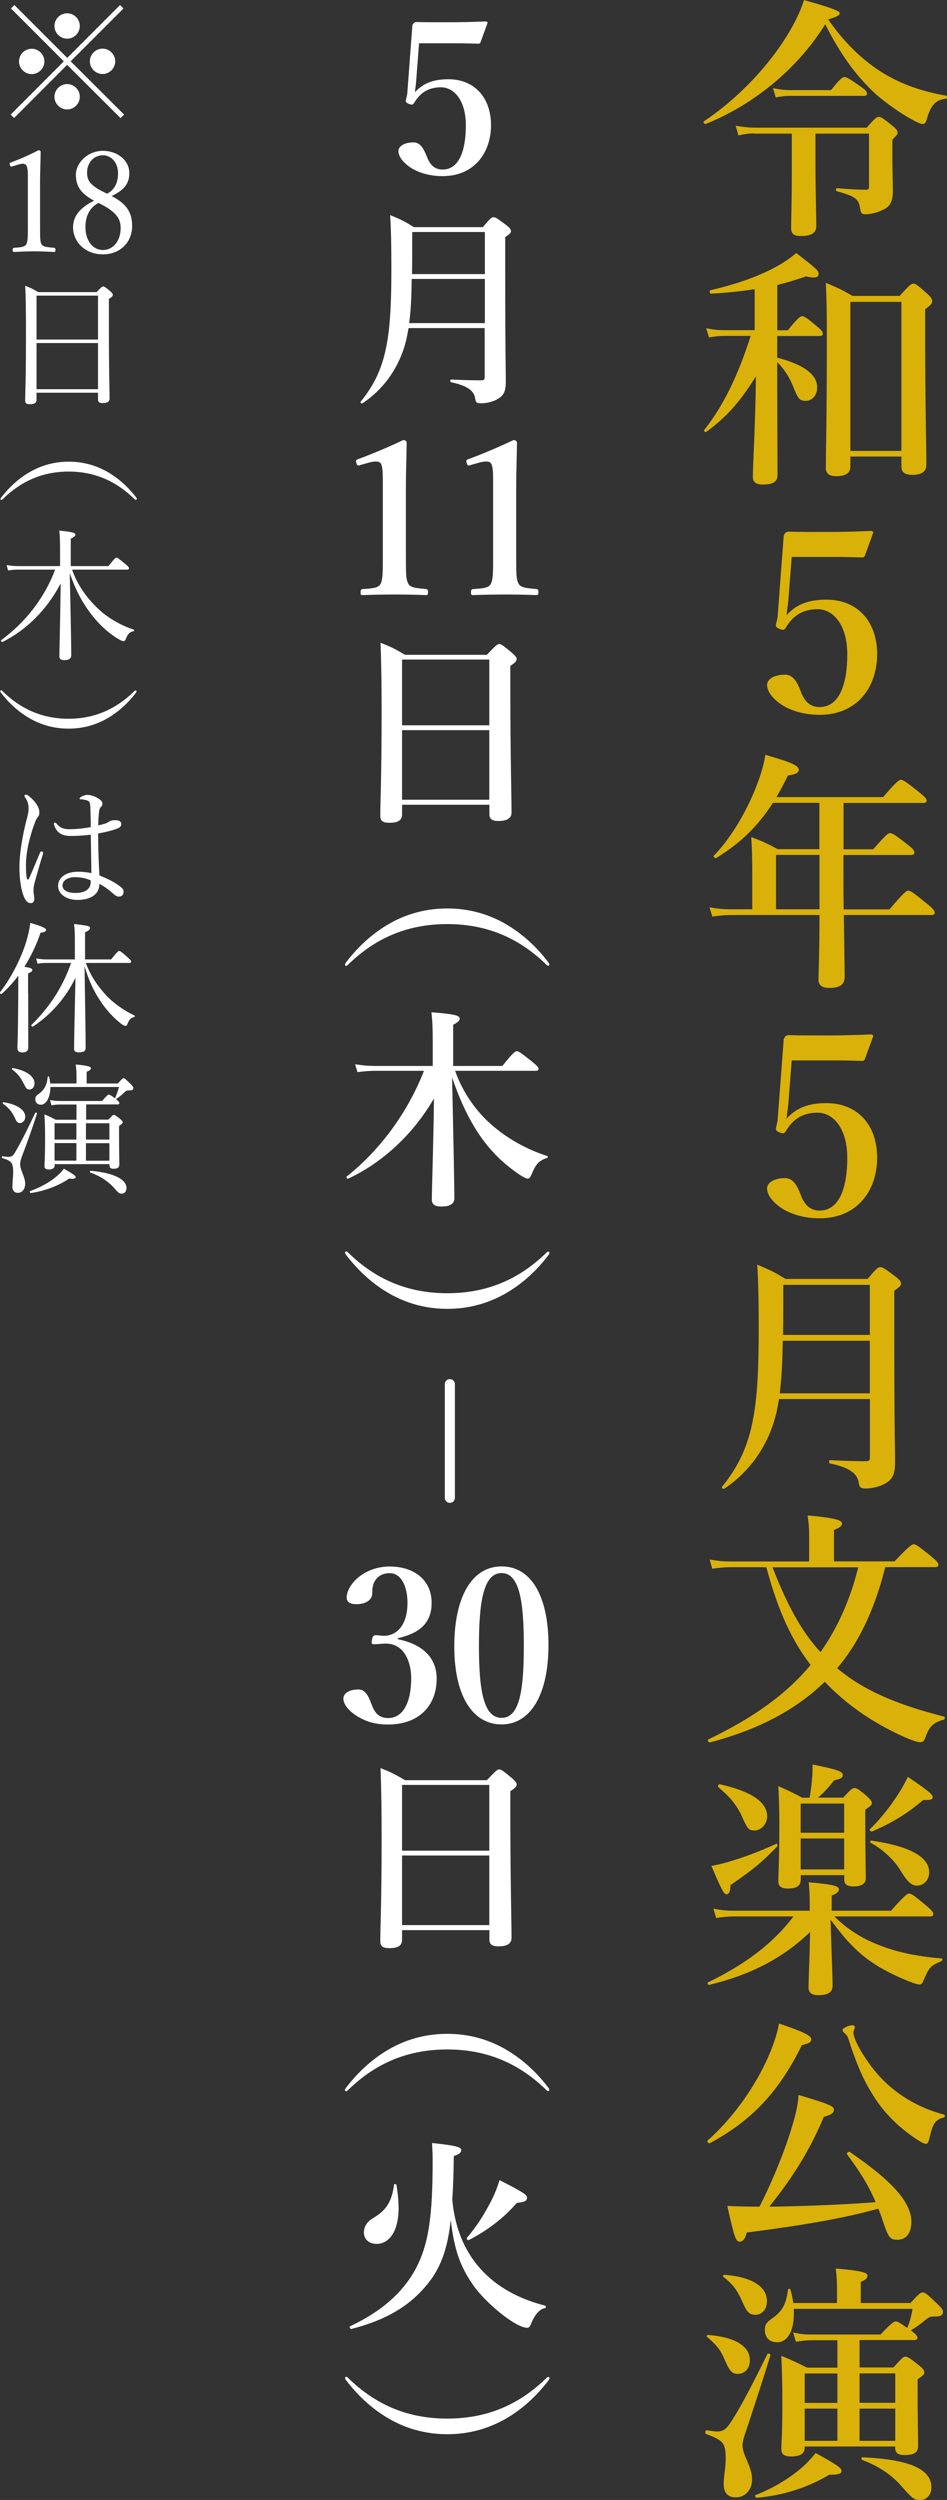 <?xml version="1.0" encoding="UTF-8"?><svg id="b" xmlns="http://www.w3.org/2000/svg" viewBox="0 0 94.1 248.27"><rect x="0" y="0" width="94.1" height="248.27" fill="#333333" stroke="none"/><g id="c"><path d="m70.11,12.3c-.12.05-.28-.17-.17-.25,3.12-2.07,6.02-5.05,7.95-8.02.9-1.37,1.6-2.75,2-4.02q3.55.97,3.55,1.27c0,.22-.17.35-1.15.65,1.62,2.32,3.42,4.07,5.5,5.35,1.82,1.1,3.87,1.82,6.22,2.22.12.03.12.3,0,.3-1,.1-1.52.6-1.92,2.05-.1.35-.23.47-.4.47s-.55-.15-1.02-.42c-1.08-.57-2.65-1.67-3.67-2.57-1.92-1.8-3.42-3.8-5-6.92-2.7,4.35-7.02,7.95-11.87,9.9Zm4.82.95c-.47,0-.92.05-1.55.2l-.28-.97c.8.15,1.4.2,2,.2h11.02c.8-.92,1-1.07,1.2-1.07.25,0,.45.15,1.32.85.4.32.55.5.55.7,0,.18-.07.25-.52.72v1.8c0,1.4.05,2.15.05,3.3,0,1.05-.3,1.55-.97,1.85-.6.3-1.2.45-1.82.45-.35,0-.4-.17-.48-.67-.15-.87-.5-1.12-2.3-1.62-.12-.03-.1-.3.02-.3,1.28.1,1.95.15,2.88.15.27,0,.3-.08.3-.4v-5.17h-5.32v3.07c0,2.3.08,5.15.08,6.1,0,.7-.5,1-1.5,1-.75,0-1-.22-1-.8s.07-2.35.07-5.92v-3.45h-3.75Zm7.65-4.3c.85-1.1,1.15-1.3,1.33-1.3.22,0,.55.2,1.57.92.47.32.67.52.67.7s-.08.25-.33.25h-7.32c-.42,0-.85.05-1.42.15l-.27-.92c.7.15,1.22.2,1.75.2h4.02Z" fill="#d9b109"/><path d="m77.23,36.45c0,4.47.03,9.35.03,10.72,0,.65-.42.95-1.45.95-.67,0-1-.22-1-.77,0-1.15.28-6.02.3-9.97-1.65,2.65-3,4.1-4.95,5.52-.1.07-.25-.12-.17-.22,1.85-2.32,3.35-5.37,4.6-9.32h-2.67c-.45,0-.88.05-1.47.15l-.28-.92c.67.15,1.17.2,1.67.2h3.15v-4.07c-1.3.2-2.7.35-4.35.45-.12,0-.17-.32-.05-.35,2.72-.62,4.97-1.45,6.7-2.42.7-.4,1.3-.82,1.83-1.27,2.1,1.62,2.22,1.75,2.22,2.1s-.47.42-1.25.22c-.95.32-1.88.62-2.85.85v4.5h1.05c.95-1.2,1.25-1.4,1.42-1.4.22,0,.5.2,1.45,1,.4.32.6.55.6.72s-.08.25-.33.25h-4.2v2.15c2.67.7,3.97,1.67,3.97,2.97,0,.75-.5,1.32-1.12,1.32s-.78-.17-1.28-1.45c-.37-.92-.85-1.67-1.57-2.4v.5Zm7.27,8.9v.97c0,.72-.55.97-1.42.97-.72,0-1.02-.3-1.02-.8,0-1.1.1-5.3.1-12.5,0-2.62,0-3.75-.1-5.9,1.25.52,1.45.62,2.67,1.3h4.67c.95-1.07,1.15-1.22,1.35-1.22.25,0,.42.15,1.33.95.4.37.55.57.55.77,0,.25-.1.37-.7.82v2.5c0,6.67.12,11.42.12,12.95,0,.7-.52,1-1.38,1-.75,0-1.1-.25-1.1-.82v-1h-5.07Zm5.07-15.37h-5.07v14.8h5.07v-14.8Z" fill="#d9b109"/><path d="m78.31,59.8c-.03.37-.1.77-.15,1.3.92-1.05,2.15-1.55,3.95-1.55,3.1,0,5.05,2.17,5.05,5.42s-1.97,6.02-5.72,6.02c-1.47,0-2.67-.37-3.52-.85-.82-.47-1.7-1.3-1.7-2.12,0-.52.62-1.02,1.8-1.02.97,0,1.35,1.17,1.62,1.85.3.72.8,1.37,1.8,1.37,1.95,0,2.75-2.25,2.75-5.22s-1.4-4.5-2.95-4.5-2.47.7-3.15,1.82c-.15.25-.25.3-.67.12-.35-.15-.35-.27-.3-.5.05-.2.12-.47.15-.7l.6-7.97c0-.1.03-.17.15-.32.12-.12.2-.15.35-.15,1,.03,2.6.03,3.92.03,1.02,0,2.6-.03,4.25-.1.17,0,.25.1.22.2l-.82,2.25c-.05.12-.15.18-.25.18-1-.03-1.62-.05-2.52-.05h-4.5l-.35,4.5Z" fill="#d9b109"/><path d="m88.4,90.3c1.38-1.65,1.67-1.85,1.85-1.85.23,0,.5.2,1.83,1.27.6.5.8.72.8.9s-.08.25-.33.25h-8.7c.03,2.67.08,5.1.08,6.17,0,.75-.5,1.07-1.5,1.07-.73,0-1.1-.22-1.1-.87s.1-2.57.1-6.37h-8.8c-.55,0-1.1.05-1.85.15l-.28-.92c.83.15,1.42.2,2.05.2h2.2v-3.42c0-1.25-.02-2.5-.1-3.75,1.22.47,1.42.55,2.62,1.2h4.15v-4.6h-4.62c-1.5,2.35-3.3,4.05-5.62,5.47-.1.07-.35-.12-.25-.22,1.65-1.67,3.35-4.52,4.32-7.15.4-1.02.67-2.02.8-2.87,2.65.77,3.32,1.07,3.32,1.5,0,.27-.3.45-1.07.55-.38.77-.75,1.47-1.15,2.15h10.6c1.3-1.52,1.6-1.72,1.77-1.72.23,0,.5.2,1.77,1.2.58.47.78.67.78.85s-.08.25-.33.25h-7.92v4.6h2.95c1.27-1.45,1.47-1.6,1.67-1.6.25,0,.47.15,1.7,1.1.58.45.72.62.72.82,0,.17-.1.25-.38.25h-6.67v.9c0,1.45,0,3,.02,4.5h4.55Zm-6.97-5.4h-4.32v5.4h4.32v-5.4Z" fill="#d9b109"/><path d="m78.31,109.8c-.03.37-.1.77-.15,1.3.92-1.05,2.15-1.55,3.95-1.55,3.1,0,5.05,2.17,5.05,5.42s-1.97,6.02-5.72,6.02c-1.47,0-2.67-.37-3.52-.85-.82-.47-1.7-1.3-1.7-2.12,0-.52.62-1.02,1.8-1.02.97,0,1.35,1.17,1.62,1.85.3.72.8,1.37,1.8,1.37,1.95,0,2.75-2.25,2.75-5.22s-1.4-4.5-2.95-4.5-2.47.7-3.15,1.82c-.15.25-.25.3-.67.12-.35-.15-.35-.27-.3-.5.05-.2.12-.47.15-.7l.6-7.97c0-.1.03-.17.15-.32.12-.12.2-.15.35-.15,1,.03,2.6.03,3.92.03,1.02,0,2.6-.03,4.25-.1.17,0,.25.1.22.2l-.82,2.25c-.05.12-.15.18-.25.18-1-.03-1.62-.05-2.52-.05h-4.5l-.35,4.5Z" fill="#d9b109"/><path d="m77.41,138.95c-.08.4-.15.77-.22,1.17-.7,3.17-2.52,5.92-5.22,7.72-.1.07-.3-.08-.23-.18,1.67-2.07,2.62-4.05,3.15-7.05.38-2.2.5-4.95.5-8.7,0-2.9-.05-4.77-.15-6.32,1.42.6,1.62.7,2.82,1.42h8.15c.85-1.02,1.05-1.17,1.25-1.17.25,0,.47.15,1.47.9.45.35.6.52.6.72,0,.22-.08.3-.67.72v2.8c0,11.72.08,12.62.08,14.22,0,1.17-.22,1.7-.97,2.12-.53.32-1.33.5-1.95.5-.52,0-.62-.1-.7-.62-.15-.95-1.1-1.5-2.85-1.87-.12-.02-.12-.32,0-.32,1.45.07,2.6.1,3.52.1.38,0,.45-.07.45-.42v-5.75h-9.02Zm9.02-5.8h-8.65c-.03,1.75-.08,3.47-.3,5.22h8.95v-5.22Zm0-5.55h-8.6v.97c0,1.32,0,2.67-.02,4h8.62v-4.97Z" fill="#d9b109"/><path d="m87.96,155.65c-.9,3.6-2.35,7.17-4.77,10.02,2.6,2.2,5.95,3.62,10.6,4.8.12.03.12.27,0,.3-1.05.3-1.45.67-1.85,1.8-.12.35-.25.45-.52.45-.25,0-.75-.17-1.4-.45-2.9-1.27-5.6-3.02-7.82-5.3l-.25-.25c-2.85,2.77-6.57,4.75-11.42,6.02-.12.02-.27-.25-.15-.3,4.4-2.1,7.75-4.47,10.17-7.4-2.22-2.85-3.47-6.25-4.4-9.7h-3.62c-.53,0-1.05.05-1.75.15l-.27-.92c.8.15,1.42.2,2.02.2h7.87v-2.92c0-.4-.05-.95-.15-1.65,3.15.27,3.42.55,3.42.82,0,.2-.25.42-.8.62v3.12h6.02c1.42-1.5,1.72-1.7,1.9-1.7.22,0,.5.2,1.7,1.17.55.45.75.67.75.85s-.08.25-.33.25h-4.95Zm-11.2,0c1.17,2.97,2.57,6.05,4.77,8.42,1.8-2.55,3-5.4,3.75-8.42h-8.52Z" fill="#d9b109"/><path d="m82.91,190.32c1.22,1.22,2.67,2.15,4.32,2.8,1.77.72,3.85,1.17,6.32,1.37.12,0,.12.22,0,.27-1.12.47-1.22.6-1.83,2.02-.07.2-.2.3-.37.3s-.55-.12-1.05-.32c-.95-.37-2.3-1.02-3.15-1.55-1.77-1.12-2.92-2.27-4.62-4.57.08,2.9.2,5.55.2,6.55,0,.65-.42.95-1.42.95-.67,0-.97-.25-.97-.8,0-.6.12-3.12.15-5.47-2.75,2.65-5.95,4.25-10.02,5.25-.12.02-.22-.2-.12-.25,3.8-1.85,6.45-3.87,8.5-6.55h-5.92c-.52,0-1.07.05-1.77.15l-.27-.92c.77.15,1.35.2,1.92.2h7.65v-.65c0-.92-.03-1.42-.1-2.17,2.52.22,3,.37,3,.72,0,.22-.25.42-.72.6v1.5h5.9c1.32-1.5,1.62-1.7,1.8-1.7.22,0,.5.2,1.67,1.17.53.45.73.67.73.85s-.08.25-.33.25h-9.47Zm-10.32-3.12c-.03.7-.15.92-.42.92-.25,0-.55-.62-1.48-2.82.58-.1,1.23-.25,1.92-.47,1.25-.37,2.72-.9,4.52-1.72.12-.05.17.15.1.25-1.4,1.47-2.37,2.3-4.65,3.85Zm2.37-5.42c-.58,0-.67-.12-1.32-1.57-.5-1.02-1.15-1.8-2.25-2.72-.1-.07,0-.32.12-.3,3.12.7,4.72,1.75,4.72,3.2,0,.75-.6,1.4-1.27,1.4Zm4.6,4.9c0,.57-.35.87-1.3.87-.6,0-.92-.22-.92-.7,0-.95.1-1.87.1-5.72,0-1.25-.03-2.5-.1-3.75,1.17.52,1.35.6,2.38,1.15h.72c.15-.72.2-1.3.25-1.9.05-.42.05-.87.05-1.4,2.72.55,3,.72,3,1.07,0,.22-.17.37-.85.5-.52.67-.95,1.15-1.6,1.72h2.5c.72-.8.92-.95,1.12-.95.25,0,.45.15,1.22.8.35.32.5.5.5.7,0,.18-.1.27-.65.65v1.12c0,2.97.05,5.02.05,5.7,0,.55-.47.8-1.22.8-.65,0-.92-.22-.92-.67v-.45h-4.32v.45Zm4.32-7.57h-4.32v2.9h4.32v-2.9Zm0,3.47h-4.32v3.07h4.32v-3.07Zm7.85-3.82c-1.65,1.42-3.27,2.35-5.07,3.12-.12.05-.33-.15-.22-.22.92-.9,1.8-1.97,2.52-3.05.5-.72.92-1.45,1.25-2.15,1.92,1.3,2.47,1.72,2.47,2.02,0,.2-.17.32-.95.27Zm-.6,8.5c-.52,0-.92-.3-1.65-1.5-.67-1.12-1.9-2.2-2.97-2.75-.1-.05-.02-.25.1-.22,3.87.57,5.72,1.65,5.72,3.15,0,.75-.53,1.32-1.2,1.32Z" fill="#d9b109"/><path d="m79.68,203.1c-2.3,4.67-5,7.52-9.17,9.75-.1.05-.3-.2-.2-.27,2.37-2.1,4.5-5.02,5.85-7.92.58-1.25,1.03-2.52,1.25-3.7,2.45.82,3.2,1.2,3.2,1.57,0,.27-.2.4-.92.57Zm-5.47,18.6c-.17.65-.38.92-.72.92-.38,0-.53-.47-1.22-3.55,1.07.05,2.12.07,3.2.07,1.4-2.77,2.57-5.7,3.25-8.02.38-1.22.6-2.3.62-3.07,3.05.9,3.52,1.1,3.52,1.47,0,.32-.25.5-1,.7-1.27,3.05-2.95,5.87-5.42,8.92,1.57,0,3.15-.07,4.75-.12,1.95-.07,3.9-.18,5.82-.32-.65-1.55-1.4-2.8-2.85-4.77-.07-.1.18-.3.28-.22,4.27,2.92,6.12,5.02,6.12,6.95,0,1.1-.52,1.77-1.37,1.77-.78,0-.9-.18-1.52-2.02-.12-.37-.25-.75-.4-1.07-3.42.95-7.12,1.6-13.05,2.37Zm18.2-9.6c-.15.67-.22.8-.42.8s-.72-.3-1.35-.75c-1.65-1.17-3.05-2.62-4.07-4.37-.88-1.4-1.58-3.15-2.3-5.4-.08-.2-.17-.32-.38-.5-.12-.1-.17-.2-.17-.3,0-.15.62-.45.95-.45.18,0,.28.07.28.2,0,.08-.15.38-.15.5s.03.27.08.45c.3.95,1.35,2.62,2.45,3.85,1.65,1.82,3.85,3.17,6.47,3.87.12.03.12.25,0,.28-.8.2-1.1.57-1.38,1.82Z" fill="#d9b109"/><path d="m74.33,240.82c-.17.57-.55,1.47-.55,2.02,0,1.02.95,2.07.95,3.4,0,1.02-.67,1.77-1.62,1.77-.8,0-1.2-.45-1.2-1.32,0-.82.2-1.62.2-2.45,0-1.62-.2-1.87-1.95-2.52-.12-.05-.08-.4.05-.37.75.1.85.12,1.03.12.5,0,.8-.12,1.22-.7.8-1.12,1.95-3.25,3.8-7,.05-.1.33,0,.3.12-1.12,3.62-1.65,5.12-2.22,6.92Zm-1.05-5.07c-.6,0-.82-.38-1.3-1.47-.38-.88-.72-1.35-1.72-2.2-.1-.07-.02-.2.1-.2,2.67.22,4.15,1.1,4.15,2.52,0,.82-.5,1.35-1.22,1.35Zm1.8-5.87c-.72,0-.9-.35-1.42-1.52-.45-.97-.8-1.45-1.77-2.25-.1-.07-.03-.2.1-.2,2.67.2,4.22,1.15,4.22,2.6,0,.92-.58,1.37-1.12,1.37Zm7.35,15.87c-2.17,1.3-4.7,2.1-7.25,2.3-.12,0-.22-.22-.1-.27,1.62-.62,3.02-1.47,4.15-2.35.75-.6,1.32-1.2,1.82-1.82,2.22,1.22,2.57,1.5,2.57,1.77,0,.25-.22.4-1.2.38Zm-2.47-2.67c0,.62-.5.87-1.35.87-.7,0-.97-.23-.97-.72,0-.72.1-1.57.1-4.52,0-1.57-.03-3.15-.1-4.75,1.27.52,1.4.6,2.55,1.17h3.02v-2.72h-2.62c-.45,0-.9.05-1.5.15l-.28-.92c.67.15,1.17.2,1.67.2h7.02c1.02-1.1,1.33-1.3,1.5-1.3.2,0,.45.15,1.15.65.25-.65.4-1.1.52-1.9h-11.8c.12,1.85-.45,3.32-1.65,3.32-.7,0-1.22-.4-1.22-1.25,0-.47.15-.72.72-1.12,1.1-.75,1.4-1.52,1.58-2.85.02-.12.22-.12.25,0,.12.45.22.9.27,1.32h4.35v-1.45c0-.47-.02-1.12-.12-1.97,2.77.22,3.15.45,3.15.7,0,.2-.1.4-.67.62v2.1h4.95c.8-.9,1-1.05,1.2-1.05.25,0,.42.15,1.42,1.1.45.42.6.62.6.82,0,.3-.17.47-.77.47-.47,0-.6.03-.92.3-.5.42-.97.77-1.5,1.07.45.35.65.55.65.72s-.08.25-.33.25h-5.42v2.72h3.37c.83-.92.98-1.07,1.17-1.07.25,0,.48.15,1.35.85.4.32.55.5.55.7s-.1.3-.67.7v1.1c0,2.87.05,4.85.05,5.5s-.38.92-1.33.92c-.67,0-.95-.2-.95-.75v-.1h-9v.1Zm3.25-4.45v-2.92h-3.25v2.92h3.25Zm-3.25,3.77h3.25v-3.2h-3.25v3.2Zm9-6.7h-3.55v2.92h3.55v-2.92Zm0,3.5h-3.55v3.2h3.55v-3.2Zm2.47,9.07c-.57,0-.7-.05-1.9-1.42-.85-.97-2.1-1.9-3.85-2.55-.12-.05-.1-.27.02-.27,4.87.22,6.85,1.25,6.85,3,0,.7-.45,1.25-1.12,1.25Z" fill="#d9b109"/><path d="m41.35,8.08c-.02.31-.08.65-.12,1.09.78-.88,1.8-1.3,3.32-1.3,2.6,0,4.24,1.83,4.24,4.56s-1.66,5.06-4.81,5.06c-1.24,0-2.25-.31-2.96-.71-.69-.4-1.43-1.09-1.43-1.78,0-.44.53-.86,1.51-.86.82,0,1.13.99,1.37,1.55.25.61.67,1.15,1.51,1.15,1.64,0,2.31-1.89,2.31-4.39s-1.18-3.78-2.48-3.78-2.08.59-2.65,1.53c-.13.21-.21.25-.57.1-.29-.13-.29-.23-.25-.42.04-.17.11-.4.13-.59l.5-6.7c0-.08.02-.15.12-.27.11-.1.17-.13.29-.13.84.02,2.18.02,3.3.02.86,0,2.18-.02,3.57-.08.15,0,.21.08.19.17l-.69,1.89c-.04.1-.13.15-.21.15-.84-.02-1.36-.04-2.12-.04h-3.78l-.29,3.78Z" fill="#fff"/><path d="m40.6,32.57c-.06.34-.13.65-.19.99-.59,2.67-2.12,4.98-4.39,6.49-.08.06-.25-.06-.19-.15,1.41-1.74,2.2-3.4,2.64-5.92.32-1.85.42-4.16.42-7.31,0-2.44-.04-4.01-.12-5.31,1.2.5,1.36.59,2.37,1.2h6.84c.71-.86.88-.99,1.05-.99.21,0,.4.13,1.24.76.38.29.5.44.5.61,0,.19-.06.25-.57.61v2.35c0,9.85.06,10.6.06,11.95,0,.99-.19,1.43-.82,1.78-.44.27-1.11.42-1.64.42-.44,0-.53-.08-.59-.52-.13-.8-.92-1.26-2.39-1.57-.1-.02-.1-.27,0-.27,1.22.06,2.18.08,2.96.08.32,0,.38-.06.38-.36v-4.83h-7.58Zm7.58-4.87h-7.27c-.02,1.47-.06,2.92-.25,4.39h7.52v-4.39Zm0-4.66h-7.22v.82c0,1.11,0,2.25-.02,3.36h7.24v-4.18Z" fill="#fff"/><path d="m35.77,46.2c-.21.06-.29.04-.36-.23-.06-.23-.06-.29.19-.38,1.22-.44,3.07-1.22,4.47-1.89.15,0,.34.1.34.25-.02,1.68-.08,2.94-.08,4.64v6.57c0,2.08.02,2.35.23,2.79s.9.46,1.78.55c.15.02.19.08.19.31,0,.25-.04.29-.19.29-.96-.04-2.12-.06-3.11-.06-1.09,0-2.2.02-3.19.06-.17,0-.21-.04-.21-.29,0-.23.06-.29.21-.31.88-.06,1.58-.08,1.79-.55.23-.48.21-1.39.21-2.79v-7.52c0-.78-.04-1.39-.21-1.62-.15-.23-.59-.25-1.24-.06l-.82.23Z" fill="#fff"/><path d="m46.73,46.2c-.21.06-.29.04-.36-.23-.06-.23-.06-.29.19-.38,1.22-.44,3.07-1.22,4.47-1.89.15,0,.34.1.34.25-.02,1.68-.08,2.94-.08,4.64v6.57c0,2.08.02,2.35.23,2.79s.9.46,1.79.55c.15.02.19.08.19.31,0,.25-.04.29-.19.29-.97-.04-2.12-.06-3.11-.06-1.09,0-2.21.02-3.19.06-.17,0-.21-.04-.21-.29,0-.23.06-.29.21-.31.88-.06,1.57-.08,1.78-.55.23-.48.21-1.39.21-2.79v-7.52c0-.78-.04-1.39-.21-1.62-.15-.23-.59-.25-1.24-.06l-.82.23Z" fill="#fff"/><path d="m39.95,79.9v.97c0,.61-.42.84-1.26.84-.65,0-.9-.19-.9-.69,0-1.72.13-3.46.13-10.39,0-2.27-.02-4.54-.11-6.8,1.16.46,1.32.55,2.44,1.2h8.13c.88-.94,1.05-1.07,1.22-1.07.21,0,.38.13,1.24.84.38.34.5.48.5.65,0,.21-.15.36-.63.67v2.39c0,6.34.12,10.71.12,12.16,0,.61-.46.86-1.3.86-.67,0-.9-.21-.9-.69v-.92h-8.67Zm8.67-14.4h-8.67v6.53h8.67v-6.53Zm0,7.01h-8.67v6.91h8.67v-6.91Z" fill="#fff"/><path d="m54.59,95.8c0,.06-.04.1-.11.1s-.1-.02-.15-.06c-2.88-2.83-6.15-4.07-9.89-4.07s-7.01,1.24-9.87,4.05c-.06.06-.1.1-.17.1s-.12-.04-.12-.1.02-.13.06-.19c1.34-1.76,2.88-3.11,4.62-4.05,1.76-.94,3.59-1.36,5.48-1.36s3.72.42,5.48,1.36c1.74.94,3.28,2.29,4.6,4.03.04.06.06.13.06.19Z" fill="#fff"/><path d="m45.22,106.34c.65,1.83,1.7,3.49,3.09,4.87,1.62,1.57,3.67,2.81,6.05,3.59.11.04.11.15,0,.19-.82.27-1.13.63-1.55,1.66-.13.29-.21.4-.38.4-.15,0-.5-.19-.96-.5-1.6-1.11-3-2.46-4.28-4.54-.9-1.49-1.58-3-2.27-5.02.15,6.72.23,11.19.23,11.99,0,.59-.46.84-1.28.84-.67,0-.96-.21-.96-.69,0-1.13.17-5.77.21-10.04-2.12,3.65-5.21,6.42-8.52,7.96-.11.04-.23-.15-.15-.21,3.34-2.65,6.07-6.38,7.68-10.5h-4.81c-.54,0-1.09.04-1.8.13l-.23-.78c.8.13,1.39.17,2,.17h5.71v-2.41c0-1.49-.04-2.1-.13-2.92,2.16.17,2.81.29,2.81.63,0,.19-.17.36-.65.61v4.09h4.89c1.03-1.3,1.28-1.47,1.43-1.47.19,0,.42.17,1.51,1.03.48.4.65.57.65.71s-.06.21-.27.21h-8Z" fill="#fff"/><path d="m49.93,128.62c-1.76.94-3.59,1.36-5.48,1.36s-3.72-.42-5.48-1.36c-1.74-.94-3.28-2.29-4.62-4.05-.04-.06-.06-.13-.06-.19s.06-.1.12-.1.11.04.17.1c2.86,2.81,6.13,4.05,9.87,4.05s7.01-1.24,9.89-4.07c.04-.04.08-.06.15-.06s.11.04.11.1-.02.13-.06.19c-1.32,1.74-2.86,3.09-4.6,4.03Z" fill="#fff"/><path d="m39.53,162.79c2.48.5,3.86,1.85,3.86,3.91,0,2.79-1.87,4.56-4.81,4.56-1.55,0-2.35-.4-3.09-.82-.67-.42-1.37-1.09-1.37-1.76,0-.5.55-.9,1.51-.9.82,0,1.09,1.01,1.34,1.6.23.61.61,1.24,1.6,1.24,1.47,0,2.29-1.53,2.29-3.97,0-1.51-.65-3.57-2.75-3.42-.27.02-.74.06-.94.06-.19,0-.29-.04-.21-.42.06-.4.17-.48.4-.48.19,0,.55.06.8.06,1.15,0,2.33-.92,2.33-3.28,0-1.6-.61-2.94-1.76-2.94-.73,0-1.26.31-1.57.94-.15.36-.17.69-.17,1.05,0,.69-.67,1.09-1.57,1.09-.65,0-.97-.21-.97-.67,0-1.2,1.64-3.07,4.28-3.07,2.39,0,4.16,1.32,4.16,3.61s-1.58,3.09-3.36,3.51v.1Z" fill="#fff"/><path d="m54.5,163.38c0,4.83-1.74,7.87-4.66,7.87s-4.7-2.9-4.7-7.75,1.72-7.94,4.7-7.94,4.66,3.02,4.66,7.81Zm-6.91.06c0,4.37.44,7.16,2.25,7.16s2.21-2.79,2.21-7.16-.42-7.22-2.21-7.22-2.25,2.83-2.25,7.22Z" fill="#fff"/><path d="m39.95,191.66v.97c0,.61-.42.84-1.26.84-.65,0-.9-.19-.9-.69,0-1.72.13-3.46.13-10.39,0-2.27-.02-4.54-.11-6.8,1.16.46,1.32.55,2.44,1.2h8.13c.88-.94,1.05-1.07,1.22-1.07.21,0,.38.13,1.24.84.38.34.5.48.5.65,0,.21-.15.36-.63.67v2.39c0,6.34.12,10.71.12,12.16,0,.61-.46.86-1.3.86-.67,0-.9-.21-.9-.69v-.92h-8.67Zm8.67-14.4h-8.67v6.53h8.67v-6.53Zm0,7.01h-8.67v6.91h8.67v-6.91Z" fill="#fff"/><path d="m54.59,207.56c0,.06-.04.1-.11.1s-.1-.02-.15-.06c-2.88-2.83-6.15-4.07-9.89-4.07s-7.01,1.24-9.87,4.05c-.06.06-.1.1-.17.1s-.12-.04-.12-.1.02-.13.06-.19c1.34-1.76,2.88-3.11,4.62-4.05,1.76-.94,3.59-1.36,5.48-1.36s3.72.42,5.48,1.36c1.74.94,3.28,2.29,4.6,4.03.04.06.06.13.06.19Z" fill="#fff"/><path d="m42.89,226.29c-1.79,2.46-4.16,4.01-7.98,5-.11.02-.23-.23-.13-.27,3.02-1.41,5.12-3.23,6.4-5.48,1.47-2.58,1.81-5.67,1.81-10.96,0-.69-.02-1.07-.06-1.76,2.35.25,2.9.4,2.9.69,0,.25-.15.4-.74.61-.02,1.66-.06,3.09-.15,4.33.29,3.15,1.47,5.71,3.51,7.58,1.47,1.36,3.4,2.35,5.71,2.94.1.02.1.23,0,.25-.52.06-1.03.65-1.39,1.55-.15.34-.21.4-.4.4-.29,0-.71-.17-1.22-.46-1.34-.78-3.21-2.44-4.18-3.84-1.26-1.85-1.83-3.44-2.18-6.42-.29,2.65-.86,4.33-1.91,5.86Zm-3.28-7.08c0,2.46-.97,3.63-2.21,3.63-.71,0-1.24-.46-1.24-1.11,0-.55.25-1.07.94-1.47,1.34-.78,1.83-1.68,2.06-3.3.02-.1.21-.08.23.02.15.84.21,1.57.21,2.23Zm11.74-.44c-1.37,1.6-3.09,2.83-4.79,3.7-.08.04-.23-.15-.17-.23.97-1.11,1.76-2.39,2.41-3.65.36-.69.63-1.41.84-2.08,2.39,1.22,2.73,1.45,2.73,1.76,0,.29-.23.42-1.03.5Z" fill="#fff"/><path d="m49.93,240.38c-1.76.94-3.59,1.36-5.48,1.36s-3.72-.42-5.48-1.36c-1.74-.94-3.28-2.29-4.62-4.05-.04-.06-.06-.13-.06-.19s.06-.1.12-.1.11.04.17.1c2.86,2.81,6.13,4.05,9.87,4.05s7.01-1.24,9.89-4.07c.04-.04.08-.06.15-.06s.11.04.11.1-.02.13-.06.19c-1.32,1.74-2.86,3.09-4.6,4.03Z" fill="#fff"/><line x1="44.7" y1="137.46" x2="44.7" y2="148.75" fill="none" stroke="#fff" stroke-linecap="round" stroke-linejoin="round"/><path d="m12.32,11.39l-.34.34-5.31-5.29L1.4,11.72l-.34-.34,5.28-5.29L1.09.84l.34-.34,5.25,5.25L11.93.5l.34.34-5.25,5.25,5.31,5.29Zm-7.91-5.29c0,.69-.57,1.26-1.26,1.26s-1.26-.57-1.26-1.26.57-1.26,1.26-1.26,1.26.57,1.26,1.26Zm3.52-3.52c0,.69-.57,1.26-1.26,1.26s-1.26-.57-1.26-1.26.57-1.26,1.26-1.26,1.26.57,1.26,1.26Zm0,7.03c0,.69-.57,1.26-1.26,1.26s-1.26-.57-1.26-1.26.57-1.26,1.26-1.26,1.26.57,1.26,1.26Zm3.52-3.52c0,.69-.57,1.26-1.26,1.26s-1.26-.57-1.26-1.26.57-1.26,1.26-1.26,1.26.57,1.26,1.26Z" fill="#fff"/><path d="m1.23,16.52c-.14.04-.2.03-.25-.15-.04-.17-.03-.2.14-.25.91-.34,1.83-.74,2.7-1.2.14,0,.22.08.22.17-.01,1.11-.06,1.91-.06,3.04v4.3c0,1.39.01,1.55.15,1.83.15.28.67.29,1.25.35.1.01.13.06.13.21,0,.17-.03.2-.13.2-.62-.03-1.37-.06-1.96-.06-.67,0-1.36.03-2.02.06-.11,0-.14-.03-.14-.2,0-.15.04-.2.14-.21.56-.04,1.05-.06,1.22-.35.15-.31.15-.91.15-1.83v-4.96c0-.5-.04-.87-.15-1.04-.07-.1-.17-.17-.36-.17-.13,0-.29.03-.5.1l-.53.17Z" fill="#fff"/><path d="m13.13,22.46c0,1.54-1.13,2.8-2.91,2.8s-2.96-1.25-2.96-2.7c0-1.18.81-1.99,2.09-2.63-1.26-.67-1.81-1.4-1.81-2.58s1.18-2.37,2.68-2.37,2.63.98,2.63,2.21c0,1.09-.57,1.71-1.76,2.28,1.44.74,2.04,1.58,2.04,2.98Zm-4.64.11c0,1.32.73,2.26,1.74,2.26s1.76-.9,1.76-2.19c0-1.02-.55-1.67-2.21-2.49-.95.53-1.29,1.39-1.29,2.42Zm3.24-5.36c0-1.05-.66-1.79-1.51-1.79-.92,0-1.57.76-1.57,1.72,0,.78.29,1.32,1.99,2.09.76-.38,1.09-1.11,1.09-2.02Z" fill="#fff"/><path d="m3.63,39.68c0,.34-.22.46-.67.46-.34,0-.46-.1-.46-.38,0-.73.08-1.75.08-6.44,0-2.56-.01-3.81-.08-4.94.55.21.78.32,1.3.63h5.8c.49-.52.56-.56.64-.56.11,0,.2.04.7.46.22.2.27.28.27.36,0,.13-.07.21-.39.42v2.79c0,4.5.07,6.46.07,7.07,0,.34-.22.48-.69.48-.34,0-.46-.11-.46-.39v-.64H3.63v.69Zm6.11-10.32H3.63v4.36h6.11v-4.36Zm-6.11,9.29h6.11v-4.58H3.63v4.58Z" fill="#fff"/><path d="m13.58,49.57s-.03.07-.07.07-.08-.01-.11-.04c-1.92-1.89-4.09-2.77-6.58-2.77s-4.66.88-6.58,2.77c-.03.03-.07.06-.11.06s-.08-.03-.08-.07.01-.1.04-.14c.9-1.18,1.92-2.06,3.08-2.69,1.18-.63,2.4-.91,3.66-.91s2.48.28,3.66.91c1.16.63,2.18,1.51,3.08,2.69.01.03.03.08.03.13Z" fill="#fff"/><path d="m7.16,56.56c.48,1.39,1.3,2.61,2.35,3.66,1.09,1.11,2.44,1.86,3.78,2.31.07.03.04.14-.03.15-.41.11-.56.28-.77.8-.06.14-.14.2-.24.2-.07,0-.29-.1-.59-.28-1.12-.7-2.07-1.64-2.91-2.83-.69-.98-1.27-2.06-1.82-3.66.13,5.81.15,7.54.15,8.17,0,.32-.24.48-.69.48-.35,0-.49-.13-.49-.39,0-.5.07-2.68.13-7.23-1.37,2.62-3.39,4.61-5.77,5.81-.08.04-.22-.13-.14-.18,2.39-1.75,4.29-4.16,5.36-7H1.89c-.36,0-.64.01-1.09.08l-.14-.53c.49.07.8.1,1.22.1h4.09v-.78c0-1.75-.01-2.19-.08-2.75,1.34.15,1.6.22,1.6.41,0,.11-.08.22-.46.39v2.73h3.75c.6-.77.71-.84.8-.84s.2.07.87.63c.31.25.36.34.36.42,0,.1-.04.14-.18.14h-5.46Z" fill="#fff"/><path d="m10.47,71.45c-1.18.63-2.4.91-3.66.91s-2.48-.28-3.66-.91c-1.16-.63-2.18-1.51-3.08-2.69-.03-.04-.04-.1-.04-.14s.04-.07.08-.07.08.03.11.06c1.92,1.89,4.09,2.77,6.58,2.77s4.66-.88,6.58-2.77c.03-.03.07-.04.11-.04s.07.03.07.07-.01.1-.03.13c-.9,1.18-1.92,2.06-3.08,2.69Z" fill="#fff"/><path d="m2.65,87.14c.03.15.07.21.13.21s.08-.06.14-.18c.32-.71.7-1.65,1.04-2.45.04-.11.11-.17.18-.17s.15.07.15.15c0,.04-.03.11-.04.17-.34,1.09-.6,2.03-.81,2.79-.07.27-.11.48-.11.67,0,.18.01.39.04.55s.04.28.04.42c0,.27-.17.39-.36.39-.27,0-.46-.2-.6-.48-.38-.77-.52-2-.52-3.1,0-1.19.25-2.9.7-4.66.13-.46.21-.81.21-1.2,0-.42-.14-.76-.31-1.01-.06-.08-.1-.14-.1-.21s.06-.11.14-.11c.06,0,.1.01.15.04.22.13.49.38.71.64.35.43.48.74.48,1.09,0,.21-.06.35-.15.45-.11.13-.22.32-.31.6-.49,1.27-.87,2.91-.87,4.08,0,.64.01.99.07,1.32Zm9.36.94c.15.13.27.29.27.46,0,.34-.2.5-.46.5-.14,0-.28-.04-.53-.25-.43-.41-.91-.74-1.41-1.02,0,1.02-.83,1.6-2.19,1.6-1.12,0-1.92-.6-1.92-1.39s.73-1.41,1.99-1.41c.53,0,.99.07,1.32.14-.01-1.27-.04-2.54-.06-3.82-.74.1-1.49.13-2,.13-.71,0-1.29-.2-1.61-.98-.04-.1-.06-.18-.06-.24,0-.04.07-.11.11-.11.06,0,.11.04.18.13.36.43.77.53,1.22.53.64,0,1.4-.07,2.16-.21,0-.87-.03-1.43-.04-1.98-.03-.38-.06-.55-.25-.64-.13-.06-.25-.08-.41-.11-.14-.03-.25-.03-.31-.03-.07,0-.1-.03-.1-.07,0-.07.13-.17.22-.22.17-.08.38-.15.53-.15.34,0,.62.1.92.25.29.15.6.34.6.63,0,.14-.06.24-.15.32-.14.11-.17.34-.2.56-.03.42-.07.76-.07,1.27.27-.06.46-.11.66-.17.13-.04.27-.11.38-.18.15-.1.31-.17.62-.17.46,0,.63.15.63.39,0,.21-.13.35-.41.45-.53.2-1.16.35-1.89.48,0,1.51.06,2.94.13,4.17.87.34,1.61.73,2.13,1.15Zm-4.57-.97c-.57,0-1.23.25-1.23.84,0,.39.39.73,1.32.73.49,0,.94-.13,1.16-.34.2-.18.29-.36.32-.64.01-.14.01-.2,0-.27-.43-.2-1-.32-1.57-.32Z" fill="#fff"/><path d="m2.8,98.67c0,3.32.01,4.87.01,5.36,0,.32-.2.49-.59.49-.29,0-.49-.13-.49-.43s.06-1.29.08-4.54c0-.9.01-1.78.01-2.66-.49.66-1.04,1.26-1.65,1.82-.07.07-.22-.1-.17-.17,1.09-1.39,2.06-3.29,2.59-4.97.21-.69.35-1.33.42-1.92,1.09.32,1.57.52,1.57.69,0,.15-.15.24-.55.29-.43,1.25-.97,2.37-1.61,3.38.67.11.79.18.79.32,0,.11-.07.2-.42.34v2Zm5.73-3.04c.49,1.33,1.19,2.31,2.04,3.24.8.83,1.78,1.5,2.79,1.98.07.03.03.14-.04.15-.27.06-.46.21-.63.63-.08.22-.13.25-.24.25-.08,0-.24-.07-.46-.25-.71-.56-1.46-1.36-2.02-2.23-.63-.94-1.16-2.02-1.57-3.45.04,2.62.11,6.81.11,8.11,0,.31-.2.45-.66.45-.35,0-.49-.11-.49-.36,0-.67.08-4.55.14-7.05-.98,2.03-2.44,3.66-4.22,4.85-.08.06-.22-.1-.15-.17,1.81-1.79,3.05-3.66,3.94-6.15h-2.42c-.34,0-.56.01-.92.08l-.14-.53c.42.07.67.1,1.02.1h2.83v-1.64c0-.95-.01-1.27-.08-1.88,1.51.18,1.58.22,1.58.42,0,.13-.08.22-.49.41v2.69h2.59c.62-.77.71-.84.81-.84.08,0,.2.07.83.63.28.25.35.34.35.42s-.04.14-.18.14h-4.31Z" fill="#fff"/><path d="m1.24,117.77c0-.53.07-.98.07-1.36,0-.94-.18-1.13-1.08-1.4-.08-.03-.06-.2.03-.18.32.04.43.06.56.06.29,0,.46-.08.64-.38.57-.98,1.13-2.06,2.04-3.99.04-.07.21-.01.18.07-.64,1.95-.98,2.87-1.44,4.09-.1.27-.24.64-.24.95,0,.55.5,1.26.5,1.92,0,.56-.31.91-.73.91-.36,0-.55-.25-.55-.69Zm.2-6.81c-.22-.5-.56-.94-1.16-1.37-.04-.03.01-.14.07-.13,1.33.2,2.16.77,2.16,1.44,0,.36-.24.63-.53.63-.24,0-.35-.15-.53-.57Zm.92-3.33c-.25-.53-.55-.97-1.16-1.43-.04-.03.01-.14.07-.13,1.36.24,2.16.83,2.16,1.51,0,.39-.24.62-.5.62s-.36-.14-.56-.57Zm.63,10.66c1.04-.38,1.93-.88,2.54-1.39.35-.28.62-.56.81-.84,1.01.57,1.18.71,1.18.84s-.17.21-.64.14c-1.04.7-2.38,1.23-3.81,1.44-.08.01-.15-.17-.07-.2Zm7.77-7.09c.41-.43.46-.48.56-.48.08,0,.17.04.6.39.21.17.27.25.27.35,0,.08-.06.15-.36.36v.94c0,1.76.03,2.61.03,2.86,0,.32-.17.45-.57.45-.29,0-.41-.1-.41-.35v-.11h-5.45v.11c0,.29-.2.42-.59.42-.31,0-.42-.11-.42-.35,0-.29.06-.84.06-2.56,0-1.15-.01-1.78-.07-2.56.5.2.67.29,1.13.53h2.06v-1.51h-1.64c-.28,0-.49.01-.85.08l-.14-.53c.39.07.63.1.97.1h4.2c.49-.56.59-.63.67-.63.1,0,.2.06.62.36.15-.36.29-.71.39-1.12h-6.81c-.01,1.01-.41,1.76-.95,1.76-.32,0-.55-.2-.55-.55,0-.21.07-.35.35-.53.58-.42.81-.94.88-1.69,0-.06.14-.06.15,0,.04.22.08.45.1.66h2.61v-.84c0-.28-.01-.53-.07-1.05,1.32.13,1.5.24,1.5.38,0,.11-.06.2-.42.35v1.16h3.11c.39-.45.46-.52.57-.52.1,0,.2.1.67.55.24.24.29.34.29.42,0,.17-.11.24-.42.24-.24,0-.31.03-.5.22-.25.24-.53.48-.81.64.27.22.34.31.34.39s-.04.14-.18.14h-3.12v1.51h2.21Zm-5.34.35v1.62h2.17v-1.62h-2.17Zm0,3.71h2.17v-1.74h-2.17v1.74Zm5.45-3.71h-2.33v1.62h2.33v-1.62Zm-2.33,1.98v1.74h2.33v-1.74h-2.33Zm2.8,4.45c-.49-.56-1.27-1.15-2.37-1.54-.07-.03-.03-.17.04-.17,2.37.21,3.56.88,3.56,1.72,0,.31-.18.55-.49.55-.22,0-.31-.06-.74-.56Z" fill="#fff"/></g></svg>